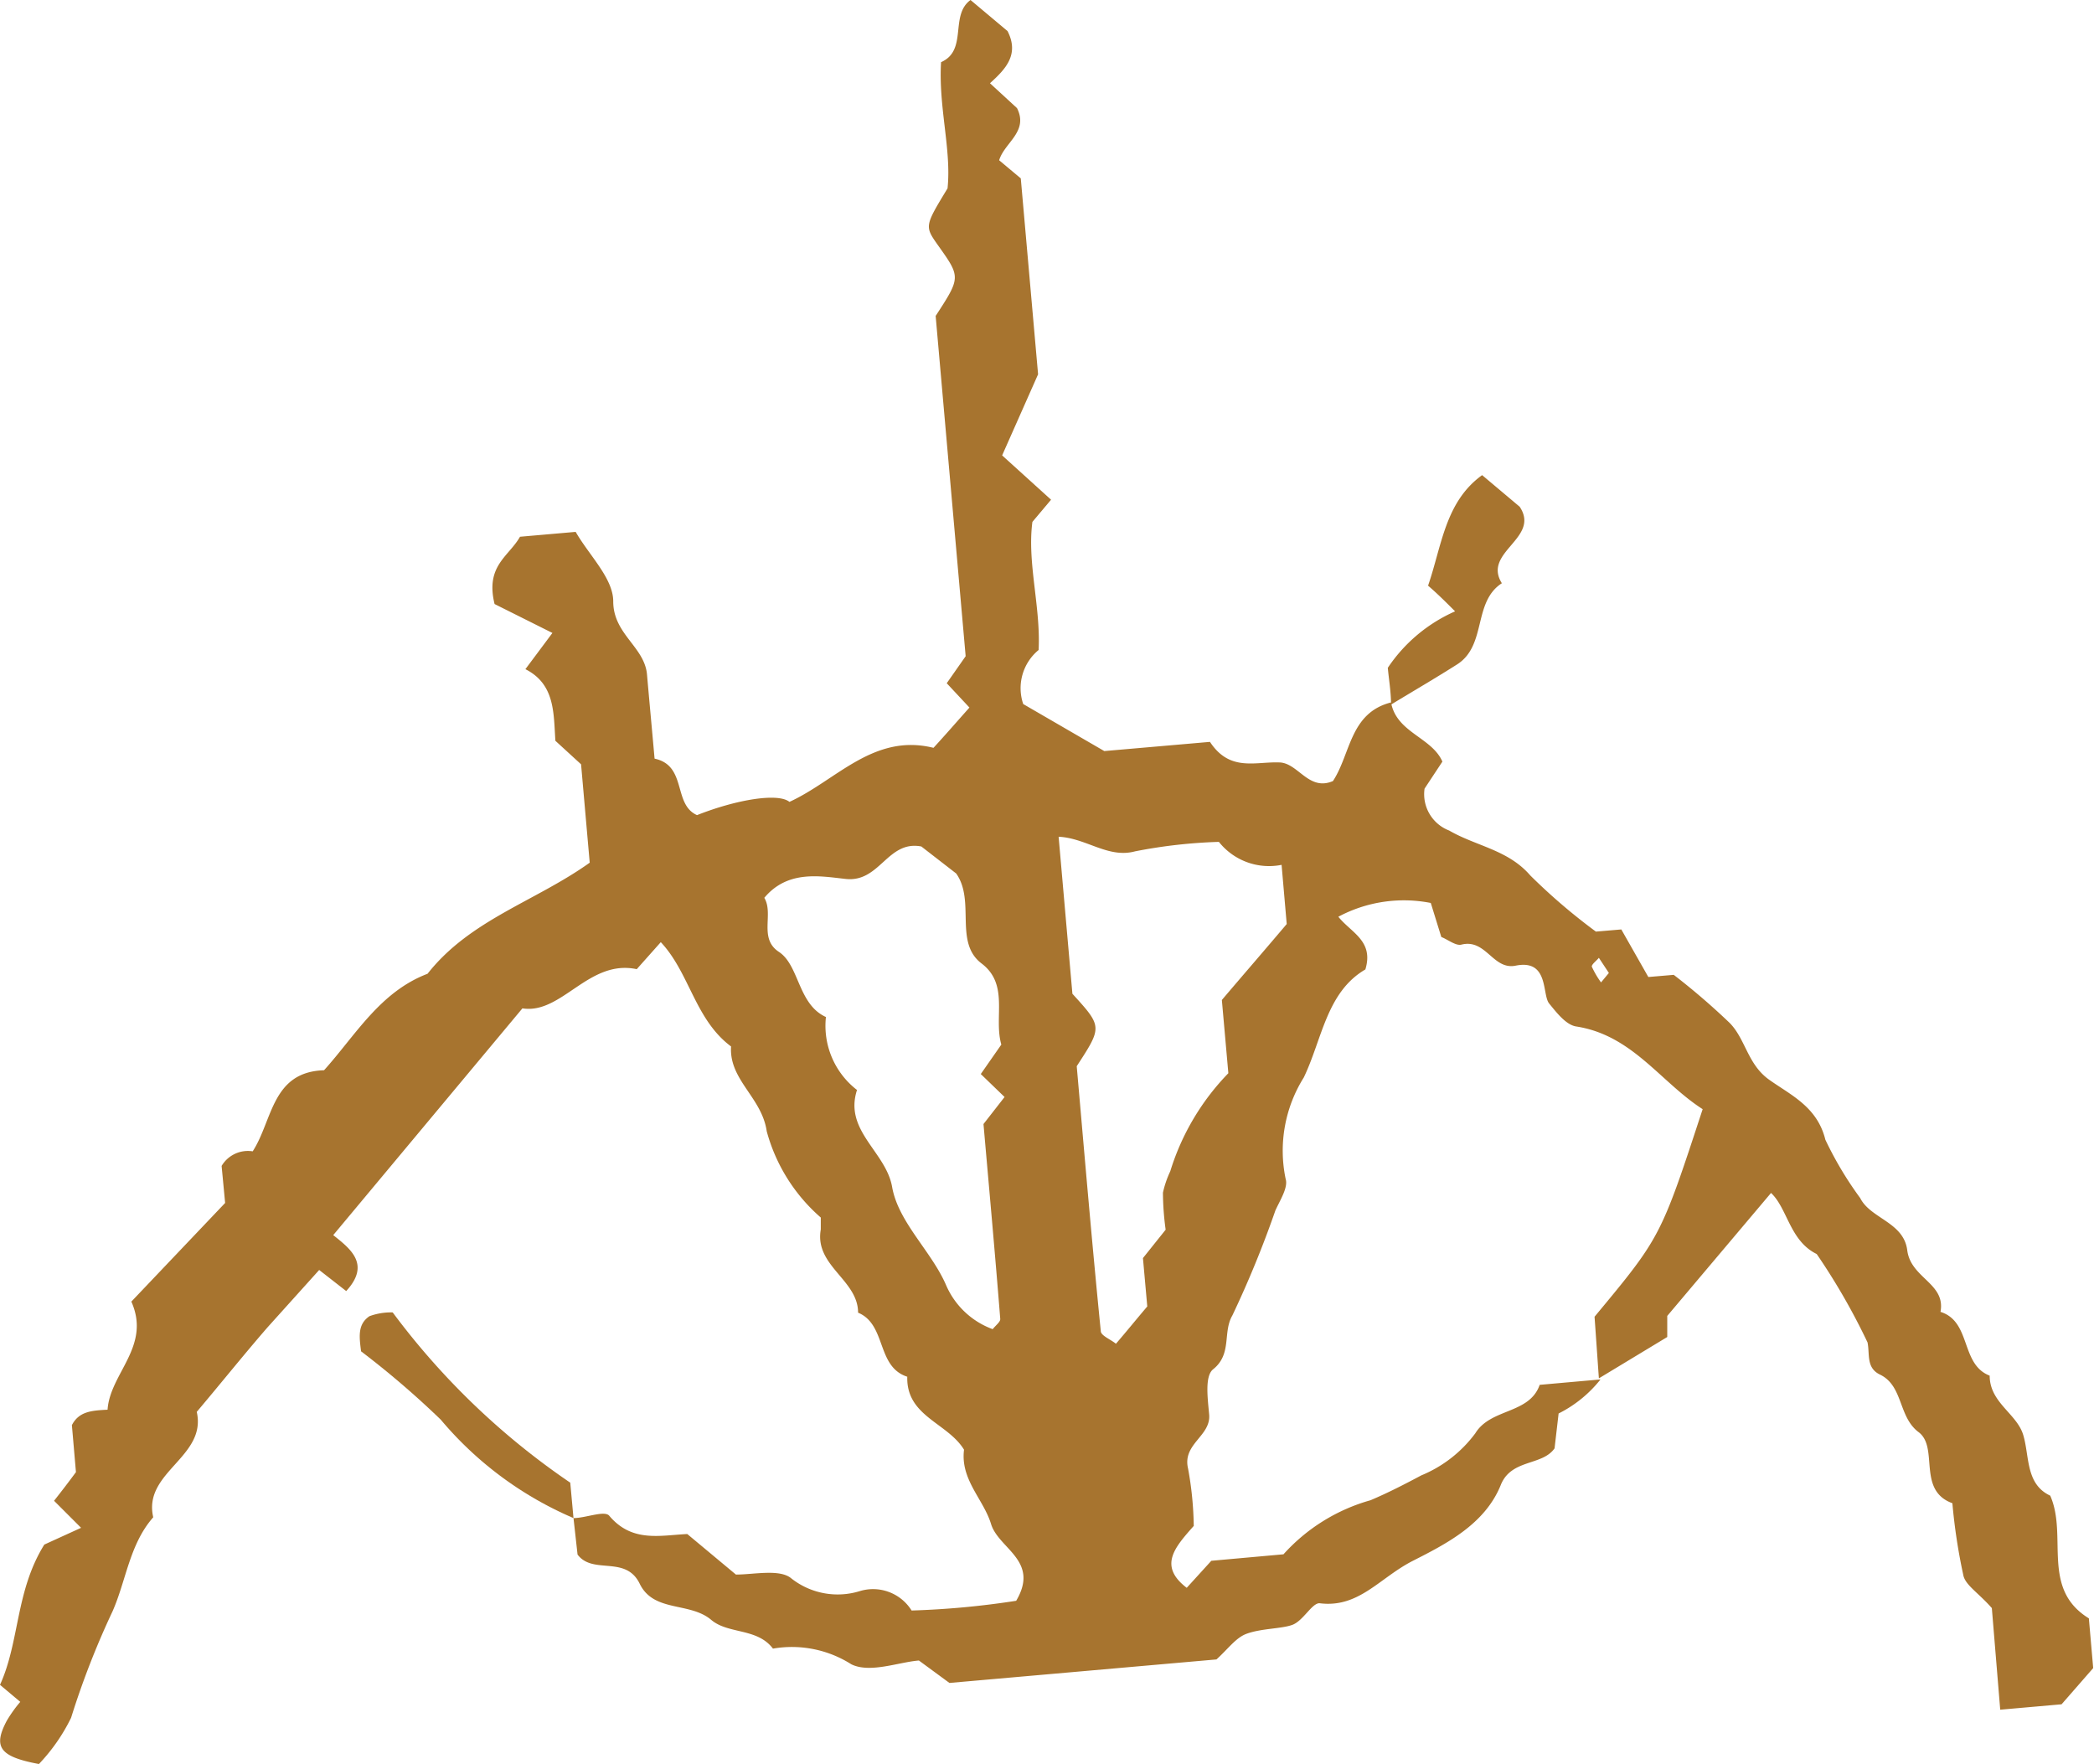 <?xml version="1.0" encoding="UTF-8"?> <svg xmlns="http://www.w3.org/2000/svg" id="Layer_1" data-name="Layer 1" viewBox="0 0 77.48 65.27"><defs><style>.cls-1{fill:#a7742f;}</style></defs><g id="Layer_2" data-name="Layer 2"><g id="Layer_1-2" data-name="Layer 1-2"><path class="cls-1" d="M21.22,56.17c.45,0,1.14-.29,1.32-.09.84,1,1.87.73,2.89.68l1.8,1.5c.67,0,1.64-.22,2.06.15a2.77,2.77,0,0,0,2.53.46,1.68,1.68,0,0,1,1.91.72,31.27,31.27,0,0,0,3.87-.36c.88-1.49-.65-1.92-.93-2.84s-1.14-1.64-1-2.75c-.61-1-2.14-1.23-2.1-2.7-1.15-.37-.76-1.93-1.82-2.37,0-1.22-1.62-1.73-1.38-3.08v-.44a6.47,6.47,0,0,1-2-3.19c-.18-1.26-1.4-1.9-1.32-3.14-1.34-1-1.53-2.72-2.6-3.86l-.89,1c-1.78-.38-2.77,1.68-4.23,1.45l-7,8.39c.64.51,1.39,1.08.48,2.07l-1-.78L9.91,49.1c-.87,1-1.75,2.1-2.63,3.14.38,1.68-2,2.22-1.61,3.9-.88,1-1,2.34-1.51,3.49a30.73,30.73,0,0,0-1.53,3.93,6.81,6.81,0,0,1-1.19,1.71C0,65-.27,64.65.25,63.67a4.94,4.94,0,0,1,.5-.7L0,62.34c.73-1.6.57-3.47,1.64-5.19L3,56.53l-1-1c.26-.33.53-.68.81-1.06l-.15-1.74c.26-.5.71-.54,1.32-.57.09-1.35,1.62-2.34.88-4l3.47-3.65L8.2,43.14a1.13,1.13,0,0,1,1.15-.54c.74-1.14.7-2.94,2.64-3,1.17-1.3,2.07-2.9,3.83-3.57,1.57-2,4-2.68,6-4.11l-.32-3.64-.95-.87c-.07-1,0-2.09-1.11-2.65l1-1.34L18.3,22.35c-.35-1.42.53-1.76.94-2.49l2.06-.18c.5.87,1.39,1.72,1.39,2.57,0,1.22,1.16,1.68,1.25,2.71s.19,2.09.28,3.11c1.21.26.67,1.69,1.57,2.09,1.47-.58,3-.83,3.42-.49,1.73-.79,3.11-2.55,5.33-2,.45-.49.84-.94,1.33-1.49l-.84-.9.7-1L34.62,11.69c.93-1.43.93-1.43.09-2.61-.5-.71-.5-.71.35-2.11.15-1.43-.34-3-.24-4.67,1-.44.31-1.73,1.09-2.3l1.37,1.15c.45.88-.09,1.42-.65,1.93l1,.92c.44.87-.47,1.28-.66,1.93l.8.67.64,7.25-1.33,3,1.81,1.64-.69.82c-.2,1.51.31,3.13.23,4.74a1.83,1.83,0,0,0-.57,2l3,1.74,3.91-.34c.73,1.11,1.67.73,2.55.76.71,0,1.09,1.08,2,.69.66-1,.62-2.52,2.15-2.91.2,1.12,1.51,1.29,1.9,2.19l-.66,1a1.44,1.44,0,0,0,.91,1.55c1,.58,2.18.71,3,1.66a21.86,21.86,0,0,0,2.43,2.08l.94-.08,1,1.76.94-.08A25.48,25.48,0,0,1,64,37.85c.59.6.66,1.53,1.46,2.1s1.78,1,2.08,2.22a13.12,13.12,0,0,0,1.29,2.16c.38.76,1.61.89,1.74,1.93S72,47.48,71.8,48.54c1.15.36.73,1.94,1.82,2.36,0,1,1,1.4,1.24,2.19s.08,1.82,1,2.25c.66,1.49-.36,3.44,1.43,4.54l.16,1.84-1.17,1.34-2.27.2L73.7,59.5c-.51-.58-1-.86-1.06-1.24a21.29,21.29,0,0,1-.4-2.64c-1.32-.48-.49-2.06-1.25-2.63s-.56-1.71-1.43-2.13c-.52-.25-.37-.76-.46-1.19a24.08,24.08,0,0,0-1.88-3.27c-1-.49-1.08-1.69-1.69-2.26l-3.84,4.55v.78L59.16,51,59,48.72c2.45-2.95,2.45-2.95,4-7.68-1.56-1-2.6-2.74-4.68-3.06-.38-.06-.73-.52-1-.85s0-1.65-1.24-1.4c-.84.17-1.09-1-2-.78-.21.06-.51-.19-.75-.28l-.39-1.26a5.15,5.15,0,0,0-3.42.51c.47.59,1.32.89,1,1.95-1.44.84-1.6,2.59-2.28,4a5.1,5.1,0,0,0-.67,3.75c.1.32-.21.79-.38,1.17a38.51,38.51,0,0,1-1.59,3.88c-.37.63,0,1.43-.72,2-.31.26-.19,1.1-.14,1.67.07.8-1,1.08-.78,2a12.59,12.59,0,0,1,.21,2.12c-.7.79-1.32,1.48-.26,2.29l.91-1,2.67-.24a6.8,6.8,0,0,1,3.22-2c.66-.28,1.26-.59,1.88-.92a4.73,4.73,0,0,0,2-1.56c.57-.93,2-.7,2.38-1.79l2.25-.2a4.61,4.61,0,0,1-1.55,1.26l-.15,1.29c-.46.66-1.62.38-2,1.38-.59,1.43-2,2.15-3.24,2.78s-2,1.76-3.46,1.57c-.28,0-.6.65-1,.8s-1.18.13-1.72.34c-.38.15-.66.55-1.09.94l-9.88.87L34,61.44c-.75.06-1.81.48-2.5.14A4.1,4.1,0,0,0,28.6,61c-.58-.77-1.65-.53-2.28-1.06-.8-.68-2.13-.27-2.65-1.34s-1.73-.32-2.3-1.08ZM43.13,45.5a10.4,10.4,0,0,1-.1-1.37,3.69,3.69,0,0,1,.27-.79,9,9,0,0,1,2.15-3.63L45.21,37c.85-1,1.64-1.91,2.4-2.81L47.42,32a2.37,2.37,0,0,1-2.32-.85,19,19,0,0,0-3.1.35c-1,.27-1.8-.49-2.83-.54l.51,5.81c1.11,1.22,1.11,1.22.16,2.68.28,3.19.56,6.5.89,9.8,0,.17.37.31.56.47.38-.44.76-.91,1.16-1.38l-.16-1.79Zm-6.4,3.68c.11-.14.29-.27.28-.38-.19-2.4-.41-4.81-.62-7.21l.78-1-.88-.85.76-1.09c-.29-1,.3-2.22-.73-3s-.22-2.31-.94-3.33l-1.29-1c-1.26-.24-1.53,1.35-2.81,1.2-.93-.1-2.13-.34-3,.7.36.6-.22,1.5.54,2s.7,1.94,1.74,2.41a3,3,0,0,0,1.15,2.7c-.49,1.51,1.07,2.28,1.3,3.59s1.46,2.38,2,3.64A3,3,0,0,0,36.73,49.18ZM59.53,36l-.37-.56c-.09.11-.28.25-.26.33a3.38,3.38,0,0,0,.34.58Z"></path><path class="cls-1" d="M51.47,26.07c0-.47-.08-.92-.12-1.36a5.82,5.82,0,0,1,2.49-2.09c-.34-.34-.65-.65-1-.95.51-1.48.63-3.1,2-4.09l1.39,1.17c.78,1.17-1.39,1.67-.66,2.83-1.08.7-.55,2.29-1.65,3C53.15,25.07,52.31,25.56,51.47,26.07Z"></path><path class="cls-1" d="M21.22,56.17a13.18,13.18,0,0,1-4.91-3.64A32.85,32.85,0,0,0,13.36,50c-.07-.55-.13-1,.31-1.3a2.32,2.32,0,0,1,.86-.14,27.31,27.31,0,0,0,6.57,6.3Z"></path></g></g></svg> 